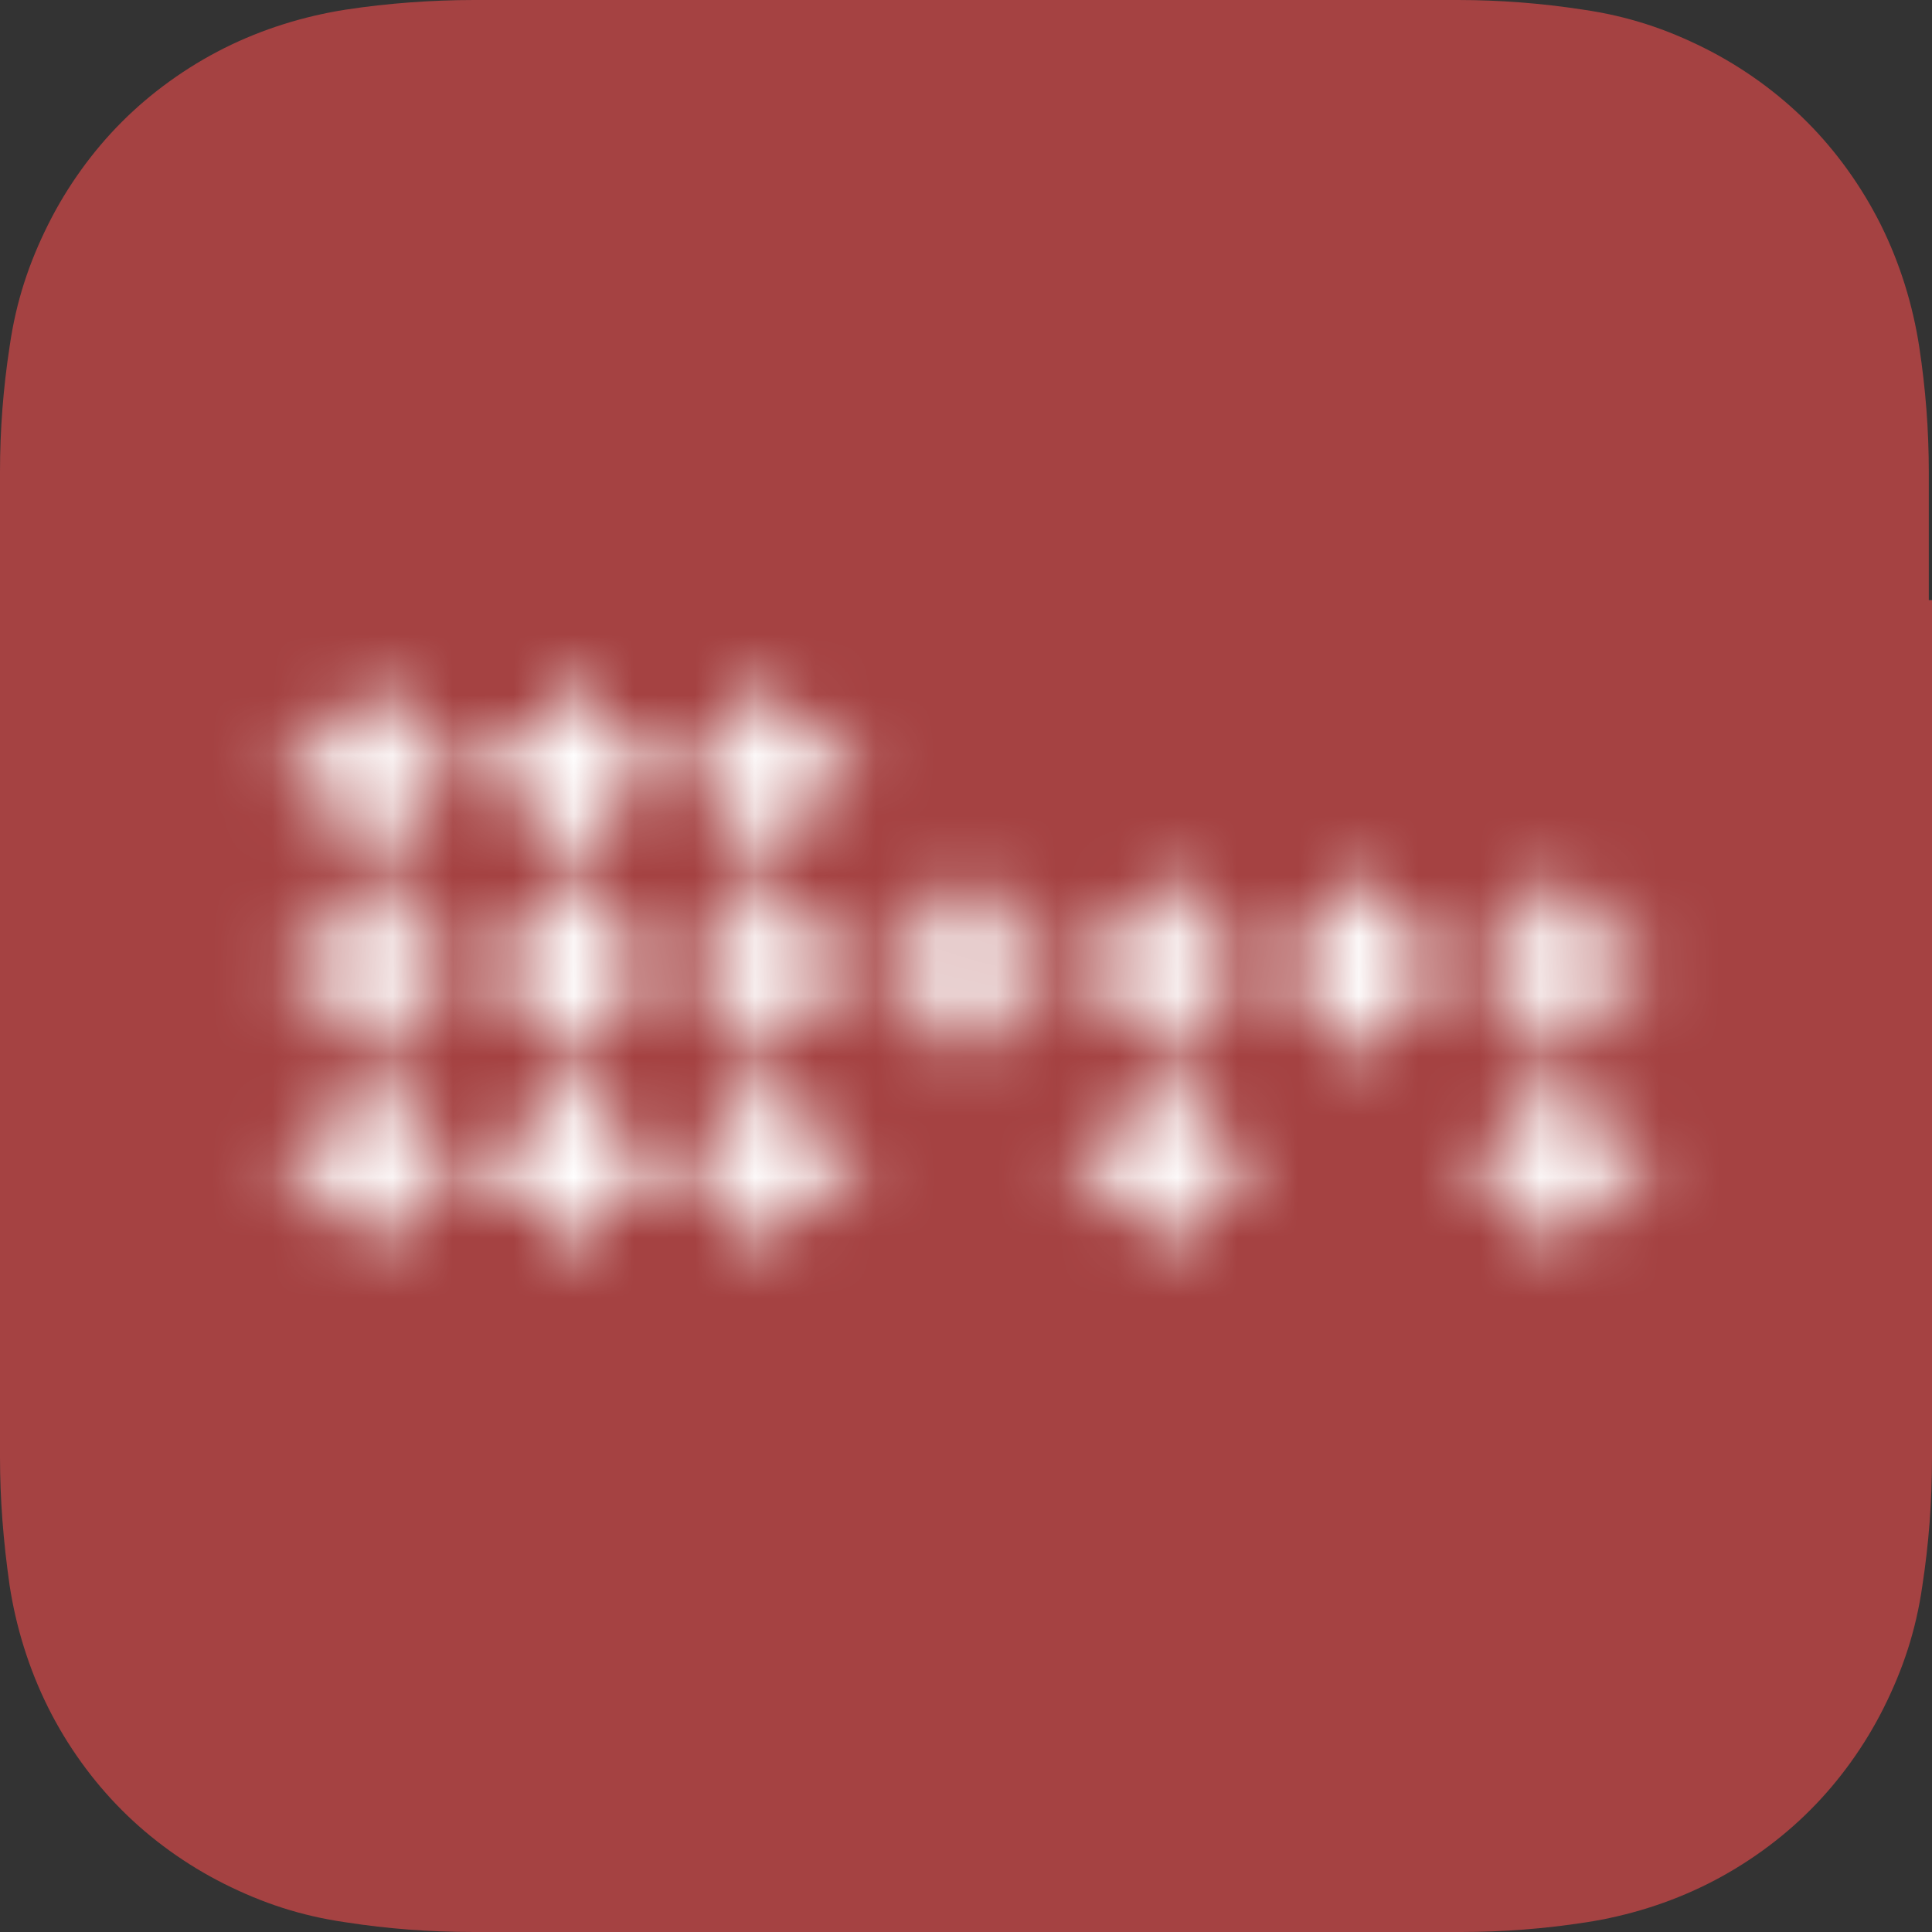<svg width="32" height="32" viewBox="0 0 32 32" fill="none" xmlns="http://www.w3.org/2000/svg">
<rect x="0" y="0" width="32" height="32" fill="#333333" stroke="none"/>
<path fill-rule="evenodd" clip-rule="evenodd" d="M31.947 9.94C31.947 9.568 31.947 9.196 31.947 8.771C31.947 8.452 31.947 8.133 31.947 7.814C31.947 7.123 31.894 6.432 31.788 5.741C31.682 5.05 31.469 4.359 31.151 3.721C30.832 3.083 30.408 2.498 29.93 2.02C29.453 1.542 28.869 1.116 28.232 0.797C27.595 0.478 26.959 0.266 26.216 0.159C25.526 0.053 24.836 0 24.146 0C23.828 0 23.509 0 23.191 0C22.819 0 22.448 0 22.023 0H17.619H14.328H9.977C9.605 0 9.234 0 8.809 0C8.491 0 8.172 0 7.854 0C7.164 0 6.421 0.053 5.731 0.159C5.041 0.266 4.352 0.478 3.715 0.797C3.078 1.116 2.494 1.542 2.017 2.02C1.539 2.498 1.114 3.083 0.796 3.721C0.478 4.359 0.265 4.997 0.159 5.741C0.053 6.432 0 7.123 0 7.814C0 8.133 0 8.452 0 8.771C0 9.143 0 9.621 0 9.993V14.299V17.648V22.007C0 22.379 0 22.751 0 23.176C0 23.495 0 23.814 0 24.133C0 24.824 0.053 25.515 0.159 26.259C0.265 26.95 0.478 27.641 0.796 28.279C1.114 28.917 1.539 29.502 2.017 29.98C2.494 30.459 3.078 30.884 3.715 31.203C4.352 31.522 4.988 31.734 5.731 31.84C6.421 31.947 7.111 32 7.854 32C8.172 32 8.491 32 8.809 32C9.181 32 9.552 32 9.977 32H22.076C22.448 32 22.819 32 23.244 32C23.562 32 23.881 32 24.199 32C24.889 32 25.579 31.947 26.269 31.84C26.959 31.734 27.648 31.522 28.285 31.203C28.922 30.884 29.506 30.459 29.983 29.98C30.461 29.502 30.886 28.917 31.204 28.279C31.522 27.641 31.735 27.003 31.841 26.259C31.947 25.568 32 24.877 32 24.133C32 23.814 32 23.495 32 23.176C32 22.804 32 22.432 32 22.007C32 22.007 32 17.701 32 17.648V14.299V9.94H31.947Z" fill="#A54242"/>
<mask id="mask0_39_2481" style="mask-type:alpha" maskUnits="userSpaceOnUse" x="0" y="0" width="32" height="32">
<g clip-path="url(#clip0_39_2481)">
<path d="M6.438 11.333H5.925C5.925 11.998 5.383 12.54 4.719 12.54V13.052C5.383 13.052 5.925 13.594 5.925 14.259H6.438C6.438 13.594 6.98 13.052 7.644 13.052V12.54C6.98 12.54 6.438 11.998 6.438 11.333Z" fill="#A54242"/>
<path d="M9.71 11.333H9.198C9.198 11.998 8.656 12.54 7.991 12.54V13.052C8.656 13.052 9.198 13.594 9.198 14.259H9.71C9.71 13.594 10.252 13.052 10.917 13.052V12.54C10.252 12.54 9.71 11.998 9.71 11.333Z" fill="#A54242"/>
<path d="M12.982 11.333H12.47C12.47 11.998 11.928 12.54 11.263 12.54V13.052C11.928 13.052 12.47 13.594 12.47 14.259H12.982C12.982 13.594 13.524 13.052 14.189 13.052V12.54C13.524 12.54 12.982 11.998 12.982 11.333Z" fill="#A54242"/>
<path d="M6.438 14.555H5.925C5.925 15.219 5.383 15.761 4.719 15.761V16.274C5.383 16.274 5.925 16.816 5.925 17.48H6.438C6.438 16.816 6.98 16.274 7.644 16.274V15.761C6.98 15.761 6.438 15.219 6.438 14.555Z" fill="#A54242"/>
<path d="M9.71 14.555H9.198C9.198 15.219 8.656 15.761 7.991 15.761V16.274C8.656 16.274 9.198 16.816 9.198 17.48H9.71C9.71 16.816 10.252 16.274 10.917 16.274V15.761C10.252 15.761 9.71 15.219 9.71 14.555Z" fill="#A54242"/>
<path d="M12.982 14.555H12.47C12.47 15.219 11.928 15.761 11.263 15.761V16.274C11.928 16.274 12.47 16.816 12.47 17.48H12.982C12.982 16.816 13.524 16.274 14.189 16.274V15.761C13.524 15.761 12.982 15.219 12.982 14.555Z" fill="#A54242"/>
<path d="M16.255 14.555H15.742C15.742 15.219 15.2 15.761 14.536 15.761V16.274C15.2 16.274 15.742 16.816 15.742 17.48H16.255C16.255 16.816 16.797 16.274 17.461 16.274V15.761C16.797 15.761 16.255 15.219 16.255 14.555Z" fill="#A54242"/>
<path d="M19.527 14.555H19.014C19.014 15.219 18.472 15.761 17.808 15.761V16.274C18.472 16.274 19.014 16.816 19.014 17.48H19.527C19.527 16.816 20.069 16.274 20.733 16.274V15.761C20.069 15.761 19.527 15.219 19.527 14.555Z" fill="#A54242"/>
<path d="M19.527 17.773H19.014C19.014 18.437 18.472 18.979 17.808 18.979V19.492C18.472 19.492 19.014 20.033 19.014 20.698H19.527C19.527 20.033 20.069 19.492 20.733 19.492V18.979C20.069 18.979 19.527 18.437 19.527 17.773Z" fill="#A54242"/>
<path d="M22.799 14.555H22.286C22.286 15.219 21.745 15.761 21.08 15.761V16.274C21.745 16.274 22.286 16.816 22.286 17.48H22.799C22.799 16.816 23.341 16.274 24.006 16.274V15.761C23.341 15.761 22.799 15.219 22.799 14.555Z" fill="#A54242"/>
<path d="M26.071 14.555H25.558C25.558 15.219 25.017 15.761 24.352 15.761V16.274C25.017 16.274 25.558 16.816 25.558 17.48H26.071C26.071 16.816 26.613 16.274 27.278 16.274V15.761C26.613 15.761 26.071 15.219 26.071 14.555Z" fill="#A54242"/>
<path d="M26.071 17.773H25.558C25.558 18.437 25.017 18.979 24.352 18.979V19.492C25.017 19.492 25.558 20.033 25.558 20.698H26.071C26.071 20.033 26.613 19.492 27.278 19.492V18.979C26.613 18.979 26.071 18.437 26.071 17.773Z" fill="#A54242"/>
<path d="M6.438 17.773H5.925C5.925 18.437 5.383 18.979 4.719 18.979V19.492C5.383 19.492 5.925 20.033 5.925 20.698H6.438C6.438 20.033 6.98 19.492 7.644 19.492V18.979C6.98 18.979 6.438 18.437 6.438 17.773Z" fill="#A54242"/>
<path d="M9.71 17.773H9.198C9.198 18.437 8.656 18.979 7.991 18.979V19.492C8.656 19.492 9.198 20.033 9.198 20.698H9.71C9.71 20.033 10.252 19.492 10.917 19.492V18.979C10.252 18.979 9.71 18.437 9.71 17.773Z" fill="#A54242"/>
<path d="M12.982 17.773H12.47C12.47 18.437 11.928 18.979 11.263 18.979V19.492C11.928 19.492 12.47 20.033 12.47 20.698H12.982C12.982 20.033 13.524 19.492 14.189 19.492V18.979C13.524 18.979 12.982 18.437 12.982 17.773Z" fill="#A54242"/>
</g>
</mask>
<g mask="url(#mask0_39_2481)">
<rect width="32" height="32" fill="white"/>
</g>
<defs>
<clipPath id="clip0_39_2481">
<rect width="22.562" height="9.365" fill="white" transform="translate(4.719 11.333)"/>
</clipPath>
</defs>
</svg>
